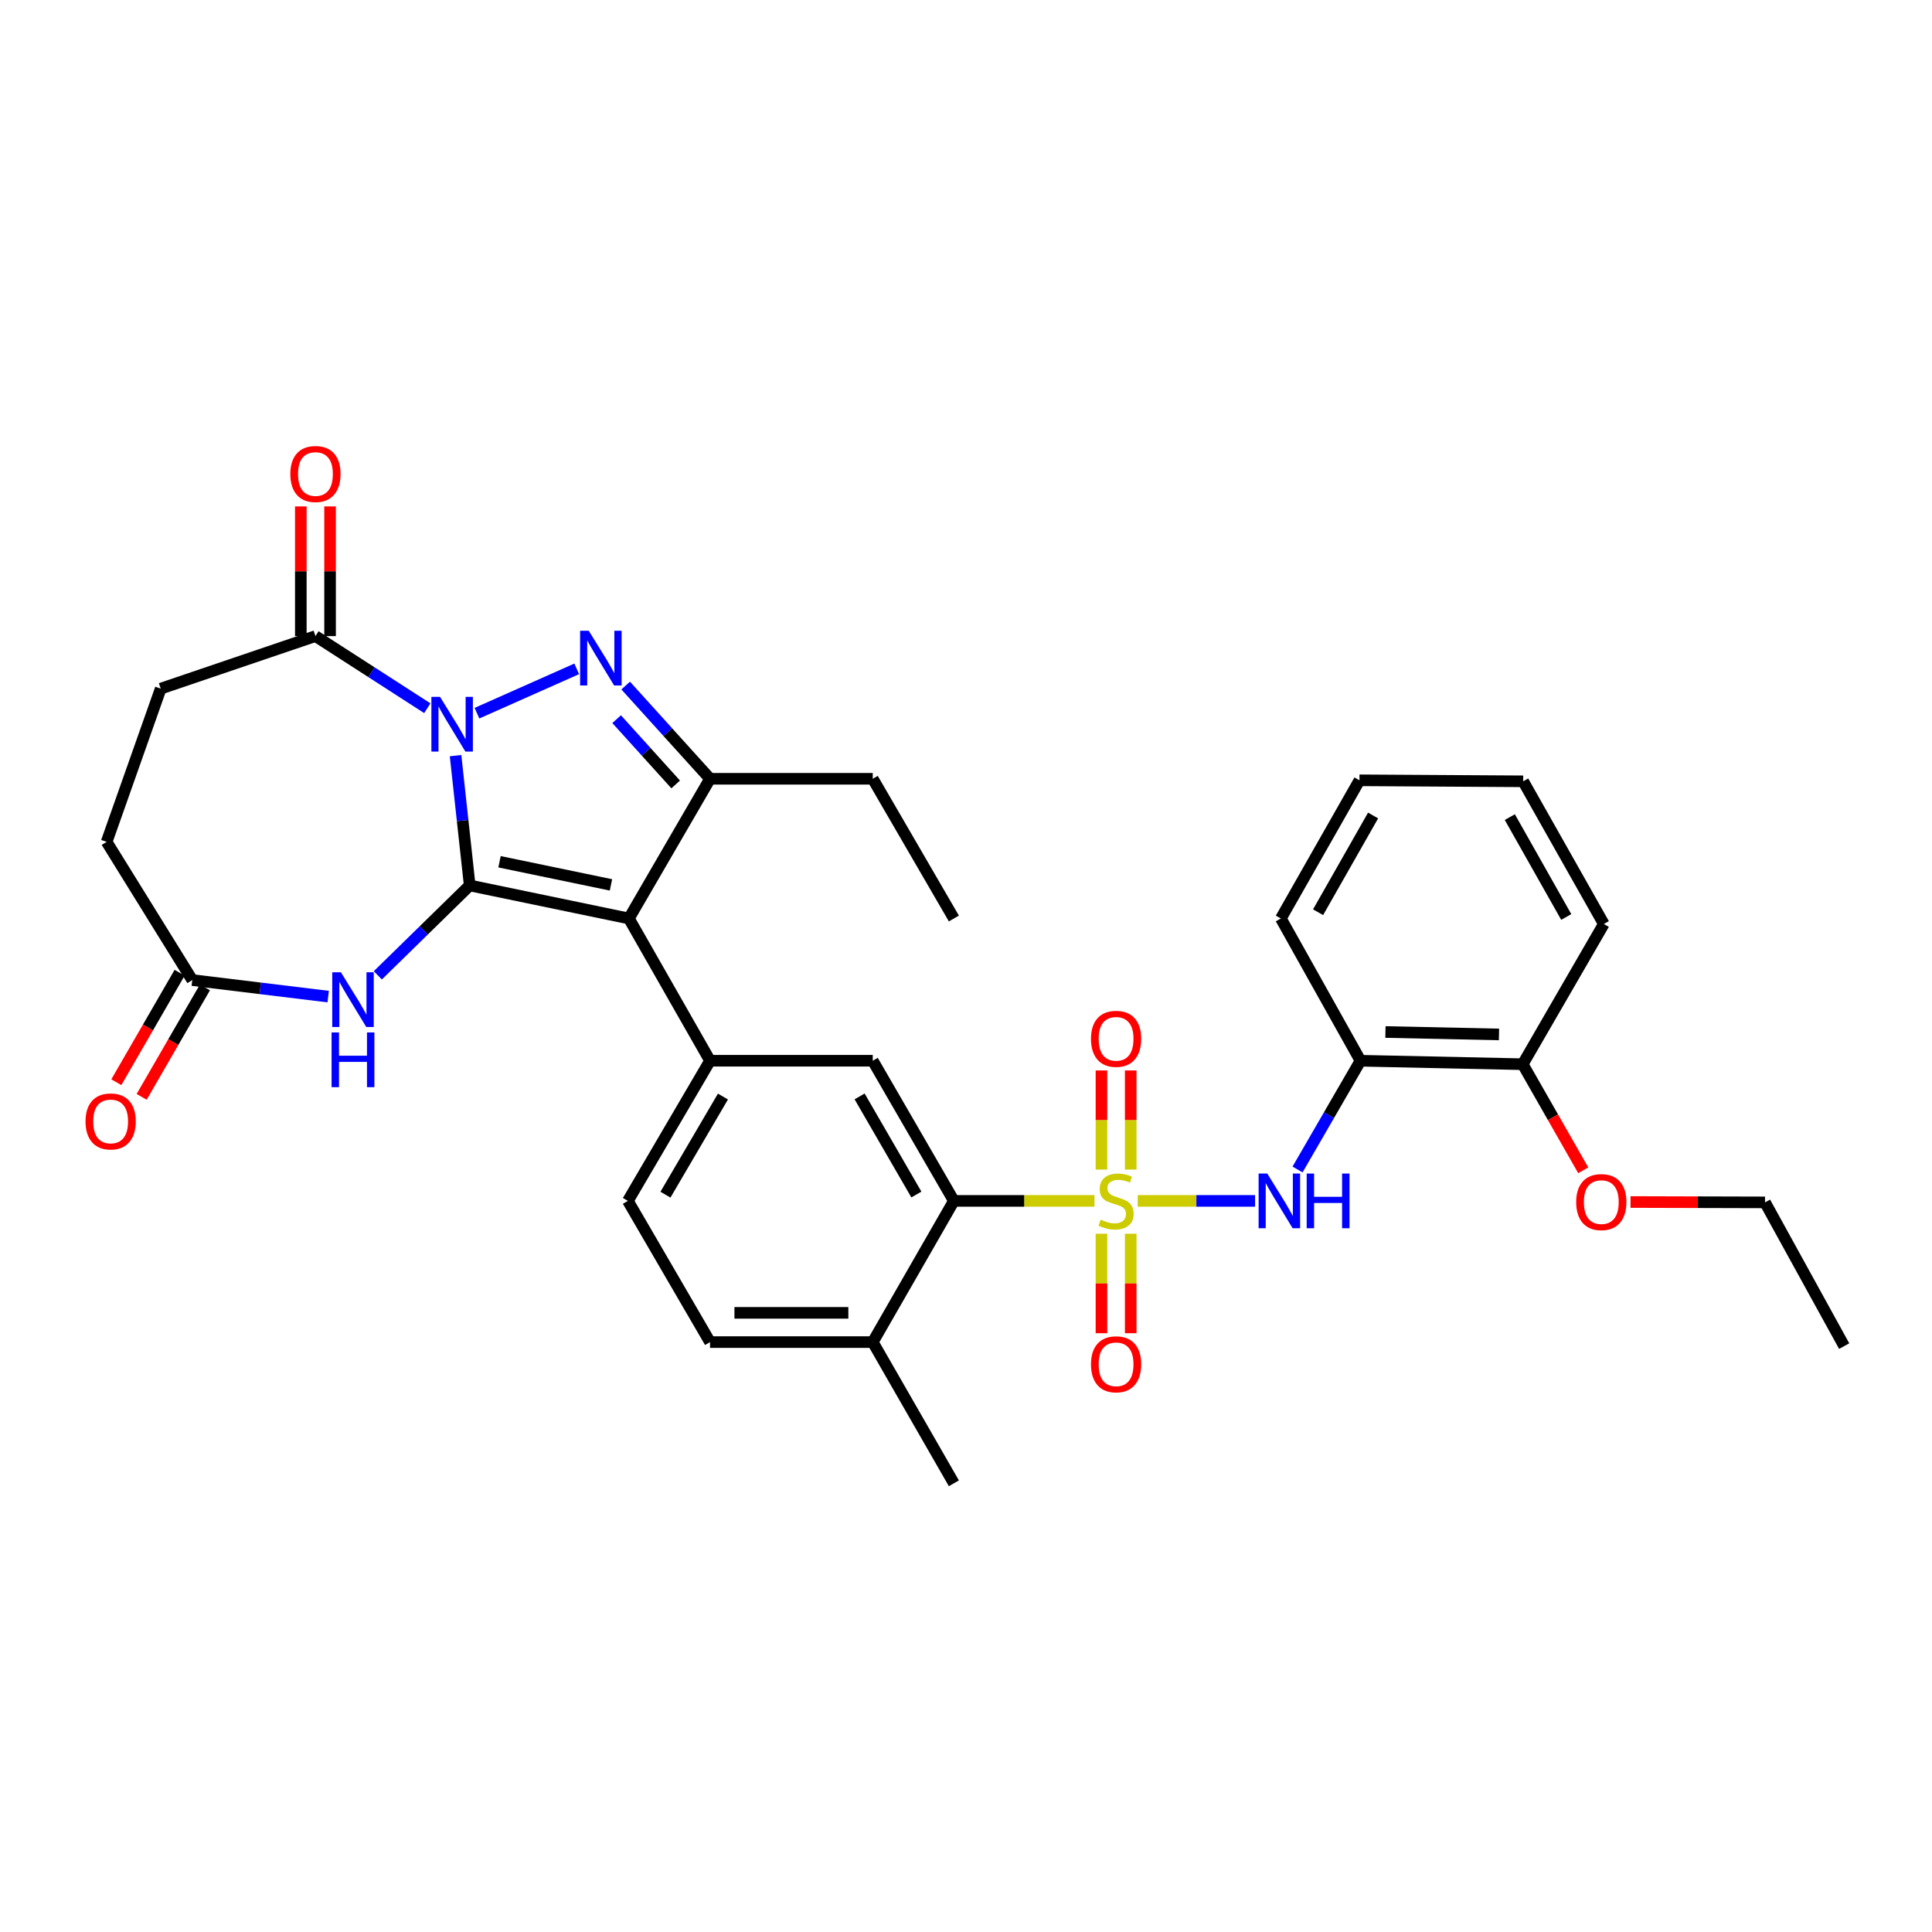 <?xml version='1.0' encoding='iso-8859-1'?>
<svg version='1.1' baseProfile='full'
              xmlns='http://www.w3.org/2000/svg'
                      xmlns:rdkit='http://www.rdkit.org/xml'
                      xmlns:xlink='http://www.w3.org/1999/xlink'
                  xml:space='preserve'
width='1000px' height='1000px' viewBox='0 0 1000 1000'>
<!-- END OF HEADER -->
<rect style='opacity:1.0;fill:#FFFFFF;stroke:none' width='1000' height='1000' x='0' y='0'> </rect>
<path class='bond-0' d='M 243.118,458.305 L 239.457,424.709' style='fill:none;fill-rule:evenodd;stroke:#000000;stroke-width:6px;stroke-linecap:butt;stroke-linejoin:miter;stroke-opacity:1' />
<path class='bond-0' d='M 239.457,424.709 L 235.796,391.113' style='fill:none;fill-rule:evenodd;stroke:#0000FF;stroke-width:6px;stroke-linecap:butt;stroke-linejoin:miter;stroke-opacity:1' />
<path class='bond-2' d='M 243.118,458.305 L 325.517,475.408' style='fill:none;fill-rule:evenodd;stroke:#000000;stroke-width:6px;stroke-linecap:butt;stroke-linejoin:miter;stroke-opacity:1' />
<path class='bond-2' d='M 258.555,446.044 L 316.234,458.016' style='fill:none;fill-rule:evenodd;stroke:#000000;stroke-width:6px;stroke-linecap:butt;stroke-linejoin:miter;stroke-opacity:1' />
<path class='bond-5' d='M 243.118,458.305 L 219.339,481.567' style='fill:none;fill-rule:evenodd;stroke:#000000;stroke-width:6px;stroke-linecap:butt;stroke-linejoin:miter;stroke-opacity:1' />
<path class='bond-5' d='M 219.339,481.567 L 195.561,504.829' style='fill:none;fill-rule:evenodd;stroke:#0000FF;stroke-width:6px;stroke-linecap:butt;stroke-linejoin:miter;stroke-opacity:1' />
<path class='bond-3' d='M 246.87,369.146 L 298.511,346.201' style='fill:none;fill-rule:evenodd;stroke:#0000FF;stroke-width:6px;stroke-linecap:butt;stroke-linejoin:miter;stroke-opacity:1' />
<path class='bond-9' d='M 221.179,366.573 L 192.228,347.908' style='fill:none;fill-rule:evenodd;stroke:#0000FF;stroke-width:6px;stroke-linecap:butt;stroke-linejoin:miter;stroke-opacity:1' />
<path class='bond-9' d='M 192.228,347.908 L 163.276,329.242' style='fill:none;fill-rule:evenodd;stroke:#000000;stroke-width:6px;stroke-linecap:butt;stroke-linejoin:miter;stroke-opacity:1' />
<path class='bond-1' d='M 566.508,621.581 L 530.115,621.581' style='fill:none;fill-rule:evenodd;stroke:#CCCC00;stroke-width:6px;stroke-linecap:butt;stroke-linejoin:miter;stroke-opacity:1' />
<path class='bond-1' d='M 530.115,621.581 L 493.723,621.581' style='fill:none;fill-rule:evenodd;stroke:#000000;stroke-width:6px;stroke-linecap:butt;stroke-linejoin:miter;stroke-opacity:1' />
<path class='bond-8' d='M 588.88,621.581 L 619.252,621.581' style='fill:none;fill-rule:evenodd;stroke:#CCCC00;stroke-width:6px;stroke-linecap:butt;stroke-linejoin:miter;stroke-opacity:1' />
<path class='bond-8' d='M 619.252,621.581 L 649.625,621.581' style='fill:none;fill-rule:evenodd;stroke:#0000FF;stroke-width:6px;stroke-linecap:butt;stroke-linejoin:miter;stroke-opacity:1' />
<path class='bond-13' d='M 570.116,638.574 L 570.116,664.321' style='fill:none;fill-rule:evenodd;stroke:#CCCC00;stroke-width:6px;stroke-linecap:butt;stroke-linejoin:miter;stroke-opacity:1' />
<path class='bond-13' d='M 570.116,664.321 L 570.116,690.068' style='fill:none;fill-rule:evenodd;stroke:#FF0000;stroke-width:6px;stroke-linecap:butt;stroke-linejoin:miter;stroke-opacity:1' />
<path class='bond-13' d='M 585.258,638.574 L 585.258,664.321' style='fill:none;fill-rule:evenodd;stroke:#CCCC00;stroke-width:6px;stroke-linecap:butt;stroke-linejoin:miter;stroke-opacity:1' />
<path class='bond-13' d='M 585.258,664.321 L 585.258,690.068' style='fill:none;fill-rule:evenodd;stroke:#FF0000;stroke-width:6px;stroke-linecap:butt;stroke-linejoin:miter;stroke-opacity:1' />
<path class='bond-14' d='M 585.258,605.362 L 585.258,579.712' style='fill:none;fill-rule:evenodd;stroke:#CCCC00;stroke-width:6px;stroke-linecap:butt;stroke-linejoin:miter;stroke-opacity:1' />
<path class='bond-14' d='M 585.258,579.712 L 585.258,554.063' style='fill:none;fill-rule:evenodd;stroke:#FF0000;stroke-width:6px;stroke-linecap:butt;stroke-linejoin:miter;stroke-opacity:1' />
<path class='bond-14' d='M 570.116,605.362 L 570.116,579.712' style='fill:none;fill-rule:evenodd;stroke:#CCCC00;stroke-width:6px;stroke-linecap:butt;stroke-linejoin:miter;stroke-opacity:1' />
<path class='bond-14' d='M 570.116,579.712 L 570.116,554.063' style='fill:none;fill-rule:evenodd;stroke:#FF0000;stroke-width:6px;stroke-linecap:butt;stroke-linejoin:miter;stroke-opacity:1' />
<path class='bond-4' d='M 325.517,475.408 L 367.512,403.095' style='fill:none;fill-rule:evenodd;stroke:#000000;stroke-width:6px;stroke-linecap:butt;stroke-linejoin:miter;stroke-opacity:1' />
<path class='bond-6' d='M 325.517,475.408 L 367.512,549.033' style='fill:none;fill-rule:evenodd;stroke:#000000;stroke-width:6px;stroke-linecap:butt;stroke-linejoin:miter;stroke-opacity:1' />
<path class='bond-33' d='M 323.851,354.845 L 345.681,378.97' style='fill:none;fill-rule:evenodd;stroke:#0000FF;stroke-width:6px;stroke-linecap:butt;stroke-linejoin:miter;stroke-opacity:1' />
<path class='bond-33' d='M 345.681,378.97 L 367.512,403.095' style='fill:none;fill-rule:evenodd;stroke:#000000;stroke-width:6px;stroke-linecap:butt;stroke-linejoin:miter;stroke-opacity:1' />
<path class='bond-33' d='M 319.172,372.242 L 334.454,389.13' style='fill:none;fill-rule:evenodd;stroke:#0000FF;stroke-width:6px;stroke-linecap:butt;stroke-linejoin:miter;stroke-opacity:1' />
<path class='bond-33' d='M 334.454,389.13 L 349.735,406.017' style='fill:none;fill-rule:evenodd;stroke:#000000;stroke-width:6px;stroke-linecap:butt;stroke-linejoin:miter;stroke-opacity:1' />
<path class='bond-23' d='M 367.512,403.095 L 451.737,403.095' style='fill:none;fill-rule:evenodd;stroke:#000000;stroke-width:6px;stroke-linecap:butt;stroke-linejoin:miter;stroke-opacity:1' />
<path class='bond-11' d='M 169.873,515.841 L 134.696,511.561' style='fill:none;fill-rule:evenodd;stroke:#0000FF;stroke-width:6px;stroke-linecap:butt;stroke-linejoin:miter;stroke-opacity:1' />
<path class='bond-11' d='M 134.696,511.561 L 99.518,507.282' style='fill:none;fill-rule:evenodd;stroke:#000000;stroke-width:6px;stroke-linecap:butt;stroke-linejoin:miter;stroke-opacity:1' />
<path class='bond-10' d='M 367.512,549.033 L 451.737,549.033' style='fill:none;fill-rule:evenodd;stroke:#000000;stroke-width:6px;stroke-linecap:butt;stroke-linejoin:miter;stroke-opacity:1' />
<path class='bond-16' d='M 367.512,549.033 L 324.996,621.581' style='fill:none;fill-rule:evenodd;stroke:#000000;stroke-width:6px;stroke-linecap:butt;stroke-linejoin:miter;stroke-opacity:1' />
<path class='bond-16' d='M 374.199,567.571 L 344.437,618.355' style='fill:none;fill-rule:evenodd;stroke:#000000;stroke-width:6px;stroke-linecap:butt;stroke-linejoin:miter;stroke-opacity:1' />
<path class='bond-7' d='M 493.723,621.581 L 451.737,549.033' style='fill:none;fill-rule:evenodd;stroke:#000000;stroke-width:6px;stroke-linecap:butt;stroke-linejoin:miter;stroke-opacity:1' />
<path class='bond-7' d='M 474.319,618.284 L 444.929,567.5' style='fill:none;fill-rule:evenodd;stroke:#000000;stroke-width:6px;stroke-linecap:butt;stroke-linejoin:miter;stroke-opacity:1' />
<path class='bond-35' d='M 493.723,621.581 L 451.737,694.668' style='fill:none;fill-rule:evenodd;stroke:#000000;stroke-width:6px;stroke-linecap:butt;stroke-linejoin:miter;stroke-opacity:1' />
<path class='bond-12' d='M 671.606,605.326 L 687.895,577.179' style='fill:none;fill-rule:evenodd;stroke:#0000FF;stroke-width:6px;stroke-linecap:butt;stroke-linejoin:miter;stroke-opacity:1' />
<path class='bond-12' d='M 687.895,577.179 L 704.184,549.033' style='fill:none;fill-rule:evenodd;stroke:#000000;stroke-width:6px;stroke-linecap:butt;stroke-linejoin:miter;stroke-opacity:1' />
<path class='bond-17' d='M 170.847,329.242 L 170.847,295.682' style='fill:none;fill-rule:evenodd;stroke:#000000;stroke-width:6px;stroke-linecap:butt;stroke-linejoin:miter;stroke-opacity:1' />
<path class='bond-17' d='M 170.847,295.682 L 170.847,262.121' style='fill:none;fill-rule:evenodd;stroke:#FF0000;stroke-width:6px;stroke-linecap:butt;stroke-linejoin:miter;stroke-opacity:1' />
<path class='bond-17' d='M 155.705,329.242 L 155.705,295.682' style='fill:none;fill-rule:evenodd;stroke:#000000;stroke-width:6px;stroke-linecap:butt;stroke-linejoin:miter;stroke-opacity:1' />
<path class='bond-17' d='M 155.705,295.682 L 155.705,262.121' style='fill:none;fill-rule:evenodd;stroke:#FF0000;stroke-width:6px;stroke-linecap:butt;stroke-linejoin:miter;stroke-opacity:1' />
<path class='bond-19' d='M 163.276,329.242 L 83.19,356.44' style='fill:none;fill-rule:evenodd;stroke:#000000;stroke-width:6px;stroke-linecap:butt;stroke-linejoin:miter;stroke-opacity:1' />
<path class='bond-20' d='M 92.963,503.493 L 76.588,531.821' style='fill:none;fill-rule:evenodd;stroke:#000000;stroke-width:6px;stroke-linecap:butt;stroke-linejoin:miter;stroke-opacity:1' />
<path class='bond-20' d='M 76.588,531.821 L 60.214,560.15' style='fill:none;fill-rule:evenodd;stroke:#FF0000;stroke-width:6px;stroke-linecap:butt;stroke-linejoin:miter;stroke-opacity:1' />
<path class='bond-20' d='M 106.073,511.071 L 89.698,539.399' style='fill:none;fill-rule:evenodd;stroke:#000000;stroke-width:6px;stroke-linecap:butt;stroke-linejoin:miter;stroke-opacity:1' />
<path class='bond-20' d='M 89.698,539.399 L 73.323,567.728' style='fill:none;fill-rule:evenodd;stroke:#FF0000;stroke-width:6px;stroke-linecap:butt;stroke-linejoin:miter;stroke-opacity:1' />
<path class='bond-22' d='M 99.518,507.282 L 55.193,435.752' style='fill:none;fill-rule:evenodd;stroke:#000000;stroke-width:6px;stroke-linecap:butt;stroke-linejoin:miter;stroke-opacity:1' />
<path class='bond-18' d='M 704.184,549.033 L 788.148,550.833' style='fill:none;fill-rule:evenodd;stroke:#000000;stroke-width:6px;stroke-linecap:butt;stroke-linejoin:miter;stroke-opacity:1' />
<path class='bond-18' d='M 717.103,534.164 L 775.878,535.424' style='fill:none;fill-rule:evenodd;stroke:#000000;stroke-width:6px;stroke-linecap:butt;stroke-linejoin:miter;stroke-opacity:1' />
<path class='bond-25' d='M 704.184,549.033 L 662.972,475.408' style='fill:none;fill-rule:evenodd;stroke:#000000;stroke-width:6px;stroke-linecap:butt;stroke-linejoin:miter;stroke-opacity:1' />
<path class='bond-15' d='M 451.737,694.668 L 367.512,694.668' style='fill:none;fill-rule:evenodd;stroke:#000000;stroke-width:6px;stroke-linecap:butt;stroke-linejoin:miter;stroke-opacity:1' />
<path class='bond-15' d='M 439.103,679.526 L 380.146,679.526' style='fill:none;fill-rule:evenodd;stroke:#000000;stroke-width:6px;stroke-linecap:butt;stroke-linejoin:miter;stroke-opacity:1' />
<path class='bond-26' d='M 451.737,694.668 L 493.723,767.755' style='fill:none;fill-rule:evenodd;stroke:#000000;stroke-width:6px;stroke-linecap:butt;stroke-linejoin:miter;stroke-opacity:1' />
<path class='bond-21' d='M 324.996,621.581 L 367.512,694.668' style='fill:none;fill-rule:evenodd;stroke:#000000;stroke-width:6px;stroke-linecap:butt;stroke-linejoin:miter;stroke-opacity:1' />
<path class='bond-24' d='M 788.148,550.833 L 803.818,578.29' style='fill:none;fill-rule:evenodd;stroke:#000000;stroke-width:6px;stroke-linecap:butt;stroke-linejoin:miter;stroke-opacity:1' />
<path class='bond-24' d='M 803.818,578.29 L 819.487,605.748' style='fill:none;fill-rule:evenodd;stroke:#FF0000;stroke-width:6px;stroke-linecap:butt;stroke-linejoin:miter;stroke-opacity:1' />
<path class='bond-27' d='M 788.148,550.833 L 830.135,478.259' style='fill:none;fill-rule:evenodd;stroke:#000000;stroke-width:6px;stroke-linecap:butt;stroke-linejoin:miter;stroke-opacity:1' />
<path class='bond-34' d='M 83.19,356.44 L 55.193,435.752' style='fill:none;fill-rule:evenodd;stroke:#000000;stroke-width:6px;stroke-linecap:butt;stroke-linejoin:miter;stroke-opacity:1' />
<path class='bond-29' d='M 451.737,403.095 L 493.723,475.408' style='fill:none;fill-rule:evenodd;stroke:#000000;stroke-width:6px;stroke-linecap:butt;stroke-linejoin:miter;stroke-opacity:1' />
<path class='bond-28' d='M 843.949,622.162 L 878.763,622.259' style='fill:none;fill-rule:evenodd;stroke:#FF0000;stroke-width:6px;stroke-linecap:butt;stroke-linejoin:miter;stroke-opacity:1' />
<path class='bond-28' d='M 878.763,622.259 L 913.577,622.355' style='fill:none;fill-rule:evenodd;stroke:#000000;stroke-width:6px;stroke-linecap:butt;stroke-linejoin:miter;stroke-opacity:1' />
<path class='bond-30' d='M 662.972,475.408 L 703.654,403.885' style='fill:none;fill-rule:evenodd;stroke:#000000;stroke-width:6px;stroke-linecap:butt;stroke-linejoin:miter;stroke-opacity:1' />
<path class='bond-30' d='M 682.236,472.166 L 710.714,422.1' style='fill:none;fill-rule:evenodd;stroke:#000000;stroke-width:6px;stroke-linecap:butt;stroke-linejoin:miter;stroke-opacity:1' />
<path class='bond-36' d='M 830.135,478.259 L 788.401,404.407' style='fill:none;fill-rule:evenodd;stroke:#000000;stroke-width:6px;stroke-linecap:butt;stroke-linejoin:miter;stroke-opacity:1' />
<path class='bond-36' d='M 810.691,474.631 L 781.478,422.935' style='fill:none;fill-rule:evenodd;stroke:#000000;stroke-width:6px;stroke-linecap:butt;stroke-linejoin:miter;stroke-opacity:1' />
<path class='bond-31' d='M 913.577,622.355 L 954.545,696.746' style='fill:none;fill-rule:evenodd;stroke:#000000;stroke-width:6px;stroke-linecap:butt;stroke-linejoin:miter;stroke-opacity:1' />
<path class='bond-32' d='M 703.654,403.885 L 788.401,404.407' style='fill:none;fill-rule:evenodd;stroke:#000000;stroke-width:6px;stroke-linecap:butt;stroke-linejoin:miter;stroke-opacity:1' />
<path  class='atom-1' d='M 227.764 360.694
L 237.044 375.694
Q 237.964 377.174, 239.444 379.854
Q 240.924 382.534, 241.004 382.694
L 241.004 360.694
L 244.764 360.694
L 244.764 389.014
L 240.884 389.014
L 230.924 372.614
Q 229.764 370.694, 228.524 368.494
Q 227.324 366.294, 226.964 365.614
L 226.964 389.014
L 223.284 389.014
L 223.284 360.694
L 227.764 360.694
' fill='#0000FF'/>
<path  class='atom-2' d='M 569.687 631.301
Q 570.007 631.421, 571.327 631.981
Q 572.647 632.541, 574.087 632.901
Q 575.567 633.221, 577.007 633.221
Q 579.687 633.221, 581.247 631.941
Q 582.807 630.621, 582.807 628.341
Q 582.807 626.781, 582.007 625.821
Q 581.247 624.861, 580.047 624.341
Q 578.847 623.821, 576.847 623.221
Q 574.327 622.461, 572.807 621.741
Q 571.327 621.021, 570.247 619.501
Q 569.207 617.981, 569.207 615.421
Q 569.207 611.861, 571.607 609.661
Q 574.047 607.461, 578.847 607.461
Q 582.127 607.461, 585.847 609.021
L 584.927 612.101
Q 581.527 610.701, 578.967 610.701
Q 576.207 610.701, 574.687 611.861
Q 573.167 612.981, 573.207 614.941
Q 573.207 616.461, 573.967 617.381
Q 574.767 618.301, 575.887 618.821
Q 577.047 619.341, 578.967 619.941
Q 581.527 620.741, 583.047 621.541
Q 584.567 622.341, 585.647 623.981
Q 586.767 625.581, 586.767 628.341
Q 586.767 632.261, 584.127 634.381
Q 581.527 636.461, 577.167 636.461
Q 574.647 636.461, 572.727 635.901
Q 570.847 635.381, 568.607 634.461
L 569.687 631.301
' fill='#CCCC00'/>
<path  class='atom-4' d='M 304.746 326.489
L 314.026 341.489
Q 314.946 342.969, 316.426 345.649
Q 317.906 348.329, 317.986 348.489
L 317.986 326.489
L 321.746 326.489
L 321.746 354.809
L 317.866 354.809
L 307.906 338.409
Q 306.746 336.489, 305.506 334.289
Q 304.306 332.089, 303.946 331.409
L 303.946 354.809
L 300.266 354.809
L 300.266 326.489
L 304.746 326.489
' fill='#0000FF'/>
<path  class='atom-6' d='M 176.448 503.242
L 185.728 518.242
Q 186.648 519.722, 188.128 522.402
Q 189.608 525.082, 189.688 525.242
L 189.688 503.242
L 193.448 503.242
L 193.448 531.562
L 189.568 531.562
L 179.608 515.162
Q 178.448 513.242, 177.208 511.042
Q 176.008 508.842, 175.648 508.162
L 175.648 531.562
L 171.968 531.562
L 171.968 503.242
L 176.448 503.242
' fill='#0000FF'/>
<path  class='atom-6' d='M 171.628 534.394
L 175.468 534.394
L 175.468 546.434
L 189.948 546.434
L 189.948 534.394
L 193.788 534.394
L 193.788 562.714
L 189.948 562.714
L 189.948 549.634
L 175.468 549.634
L 175.468 562.714
L 171.628 562.714
L 171.628 534.394
' fill='#0000FF'/>
<path  class='atom-9' d='M 655.938 607.421
L 665.218 622.421
Q 666.138 623.901, 667.618 626.581
Q 669.098 629.261, 669.178 629.421
L 669.178 607.421
L 672.938 607.421
L 672.938 635.741
L 669.058 635.741
L 659.098 619.341
Q 657.938 617.421, 656.698 615.221
Q 655.498 613.021, 655.138 612.341
L 655.138 635.741
L 651.458 635.741
L 651.458 607.421
L 655.938 607.421
' fill='#0000FF'/>
<path  class='atom-9' d='M 676.338 607.421
L 680.178 607.421
L 680.178 619.461
L 694.658 619.461
L 694.658 607.421
L 698.498 607.421
L 698.498 635.741
L 694.658 635.741
L 694.658 622.661
L 680.178 622.661
L 680.178 635.741
L 676.338 635.741
L 676.338 607.421
' fill='#0000FF'/>
<path  class='atom-14' d='M 564.687 706.155
Q 564.687 699.355, 568.047 695.555
Q 571.407 691.755, 577.687 691.755
Q 583.967 691.755, 587.327 695.555
Q 590.687 699.355, 590.687 706.155
Q 590.687 713.035, 587.287 716.955
Q 583.887 720.835, 577.687 720.835
Q 571.447 720.835, 568.047 716.955
Q 564.687 713.075, 564.687 706.155
M 577.687 717.635
Q 582.007 717.635, 584.327 714.755
Q 586.687 711.835, 586.687 706.155
Q 586.687 700.595, 584.327 697.795
Q 582.007 694.955, 577.687 694.955
Q 573.367 694.955, 571.007 697.755
Q 568.687 700.555, 568.687 706.155
Q 568.687 711.875, 571.007 714.755
Q 573.367 717.635, 577.687 717.635
' fill='#FF0000'/>
<path  class='atom-15' d='M 564.687 537.689
Q 564.687 530.889, 568.047 527.089
Q 571.407 523.289, 577.687 523.289
Q 583.967 523.289, 587.327 527.089
Q 590.687 530.889, 590.687 537.689
Q 590.687 544.569, 587.287 548.489
Q 583.887 552.369, 577.687 552.369
Q 571.447 552.369, 568.047 548.489
Q 564.687 544.609, 564.687 537.689
M 577.687 549.169
Q 582.007 549.169, 584.327 546.289
Q 586.687 543.369, 586.687 537.689
Q 586.687 532.129, 584.327 529.329
Q 582.007 526.489, 577.687 526.489
Q 573.367 526.489, 571.007 529.289
Q 568.687 532.089, 568.687 537.689
Q 568.687 543.409, 571.007 546.289
Q 573.367 549.169, 577.687 549.169
' fill='#FF0000'/>
<path  class='atom-18' d='M 150.276 245.341
Q 150.276 238.541, 153.636 234.741
Q 156.996 230.941, 163.276 230.941
Q 169.556 230.941, 172.916 234.741
Q 176.276 238.541, 176.276 245.341
Q 176.276 252.221, 172.876 256.141
Q 169.476 260.021, 163.276 260.021
Q 157.036 260.021, 153.636 256.141
Q 150.276 252.261, 150.276 245.341
M 163.276 256.821
Q 167.596 256.821, 169.916 253.941
Q 172.276 251.021, 172.276 245.341
Q 172.276 239.781, 169.916 236.981
Q 167.596 234.141, 163.276 234.141
Q 158.956 234.141, 156.596 236.941
Q 154.276 239.741, 154.276 245.341
Q 154.276 251.061, 156.596 253.941
Q 158.956 256.821, 163.276 256.821
' fill='#FF0000'/>
<path  class='atom-21' d='M 44.271 580.449
Q 44.271 573.649, 47.631 569.849
Q 50.991 566.049, 57.271 566.049
Q 63.551 566.049, 66.911 569.849
Q 70.271 573.649, 70.271 580.449
Q 70.271 587.329, 66.871 591.249
Q 63.471 595.129, 57.271 595.129
Q 51.031 595.129, 47.631 591.249
Q 44.271 587.369, 44.271 580.449
M 57.271 591.929
Q 61.591 591.929, 63.911 589.049
Q 66.271 586.129, 66.271 580.449
Q 66.271 574.889, 63.911 572.089
Q 61.591 569.249, 57.271 569.249
Q 52.951 569.249, 50.591 572.049
Q 48.271 574.849, 48.271 580.449
Q 48.271 586.169, 50.591 589.049
Q 52.951 591.929, 57.271 591.929
' fill='#FF0000'/>
<path  class='atom-25' d='M 815.831 622.2
Q 815.831 615.4, 819.191 611.6
Q 822.551 607.8, 828.831 607.8
Q 835.111 607.8, 838.471 611.6
Q 841.831 615.4, 841.831 622.2
Q 841.831 629.08, 838.431 633
Q 835.031 636.88, 828.831 636.88
Q 822.591 636.88, 819.191 633
Q 815.831 629.12, 815.831 622.2
M 828.831 633.68
Q 833.151 633.68, 835.471 630.8
Q 837.831 627.88, 837.831 622.2
Q 837.831 616.64, 835.471 613.84
Q 833.151 611, 828.831 611
Q 824.511 611, 822.151 613.8
Q 819.831 616.6, 819.831 622.2
Q 819.831 627.92, 822.151 630.8
Q 824.511 633.68, 828.831 633.68
' fill='#FF0000'/>
</svg>
